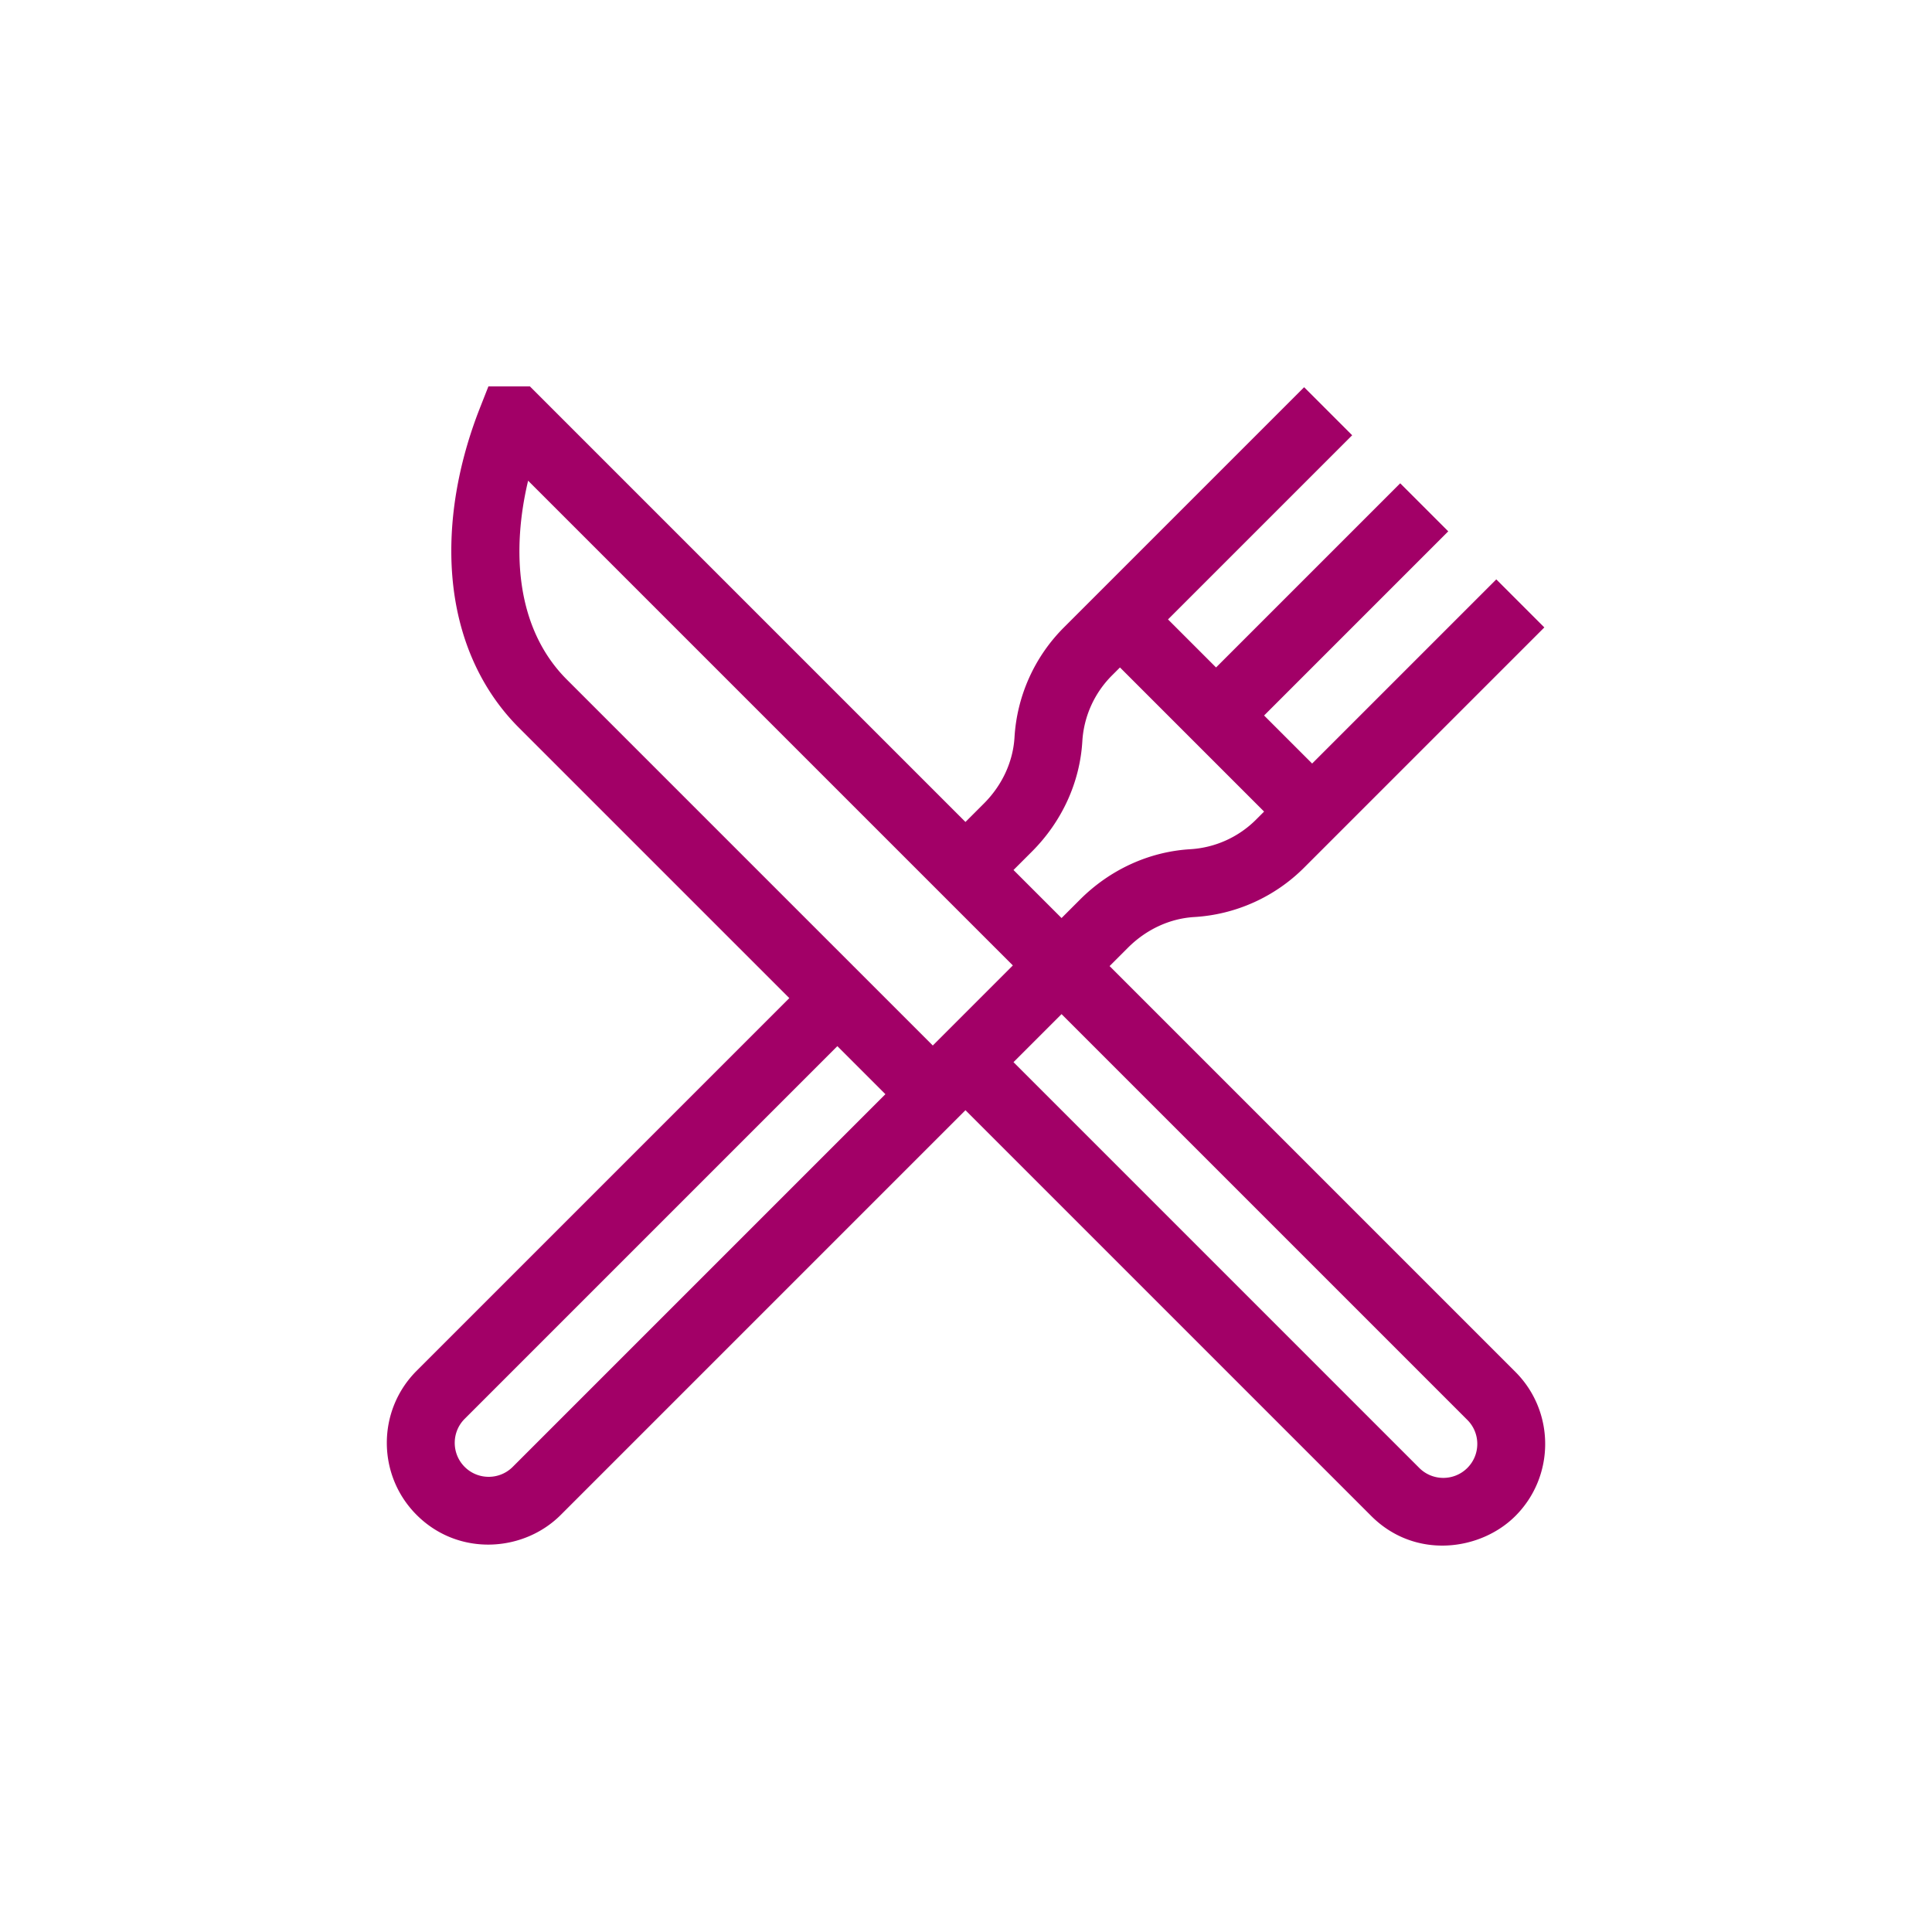<svg xmlns="http://www.w3.org/2000/svg" version="1.1" xmlns:xlink="http://www.w3.org/1999/xlink" xmlns:svgjs="http://svgjs.com/svgjs" width="512" height="512" x="0" y="0" viewBox="0 0 511.999 511.999" style="enable-background:new 0 0 512 512" xml:space="preserve" class=""><g transform="matrix(0.6,0,0,0.6,102.4,102.4)"><path d="M498.649 435.266 319.42 256.037l8.125-8.126c8.084-8.084 18.48-12.892 29.271-13.537a74.874 74.874 0 0 0 48.528-21.824L511.44 106.456l-21.219-21.219-81.34 81.339-21.22-21.219 81.34-81.34-21.219-21.219-81.339 81.339-21.219-21.219 81.34-81.339L405.345.361 299.249 106.456a74.887 74.887 0 0 0-21.825 48.528c-.645 10.792-5.451 21.187-13.536 29.271l-8.125 8.125L63.383 0H45.055l-3.742 9.51c-9.878 25.1-14.098 50.772-12.203 74.239 2.16 26.748 12.321 49.907 29.388 66.973L177.96 270.184 13.35 434.794c-17.55 17.55-17.55 46.107 0 63.656 18.422 18.422 47.138 16.519 63.656 0l178.757-178.757 179.23 179.23c19.338 19.338 48.236 15.42 63.656 0 17.551-17.549 17.551-46.106 0-63.657zM285.107 205.474c13.28-13.28 21.19-30.574 22.273-48.7a44.907 44.907 0 0 1 13.089-29.1l3.537-3.537 63.657 63.657-3.537 3.537a44.91 44.91 0 0 1-29.099 13.089c-18.126 1.083-35.421 8.992-48.7 22.272l-8.125 8.126-.29-.29-20.93-20.929 8.125-8.125zM55.788 477.233c-5.85 5.85-15.368 5.851-21.219 0-5.85-5.851-5.85-15.369 0-21.219L199.18 291.403l21.22 21.219L55.788 477.233zm185.54-186.12L79.716 129.502c-22.742-22.743-24.376-57.38-17.125-87.855l214.101 214.101-35.364 35.365zM477.43 477.705c-5.851 5.85-15.368 5.85-21.219 0l-179.23-179.229 21.219-21.219 179.23 179.228a14.907 14.907 0 0 1 4.395 10.61c0 4.008-1.561 7.776-4.395 10.61z" fill="#a20067" data-original="#000000"></path></g></svg>